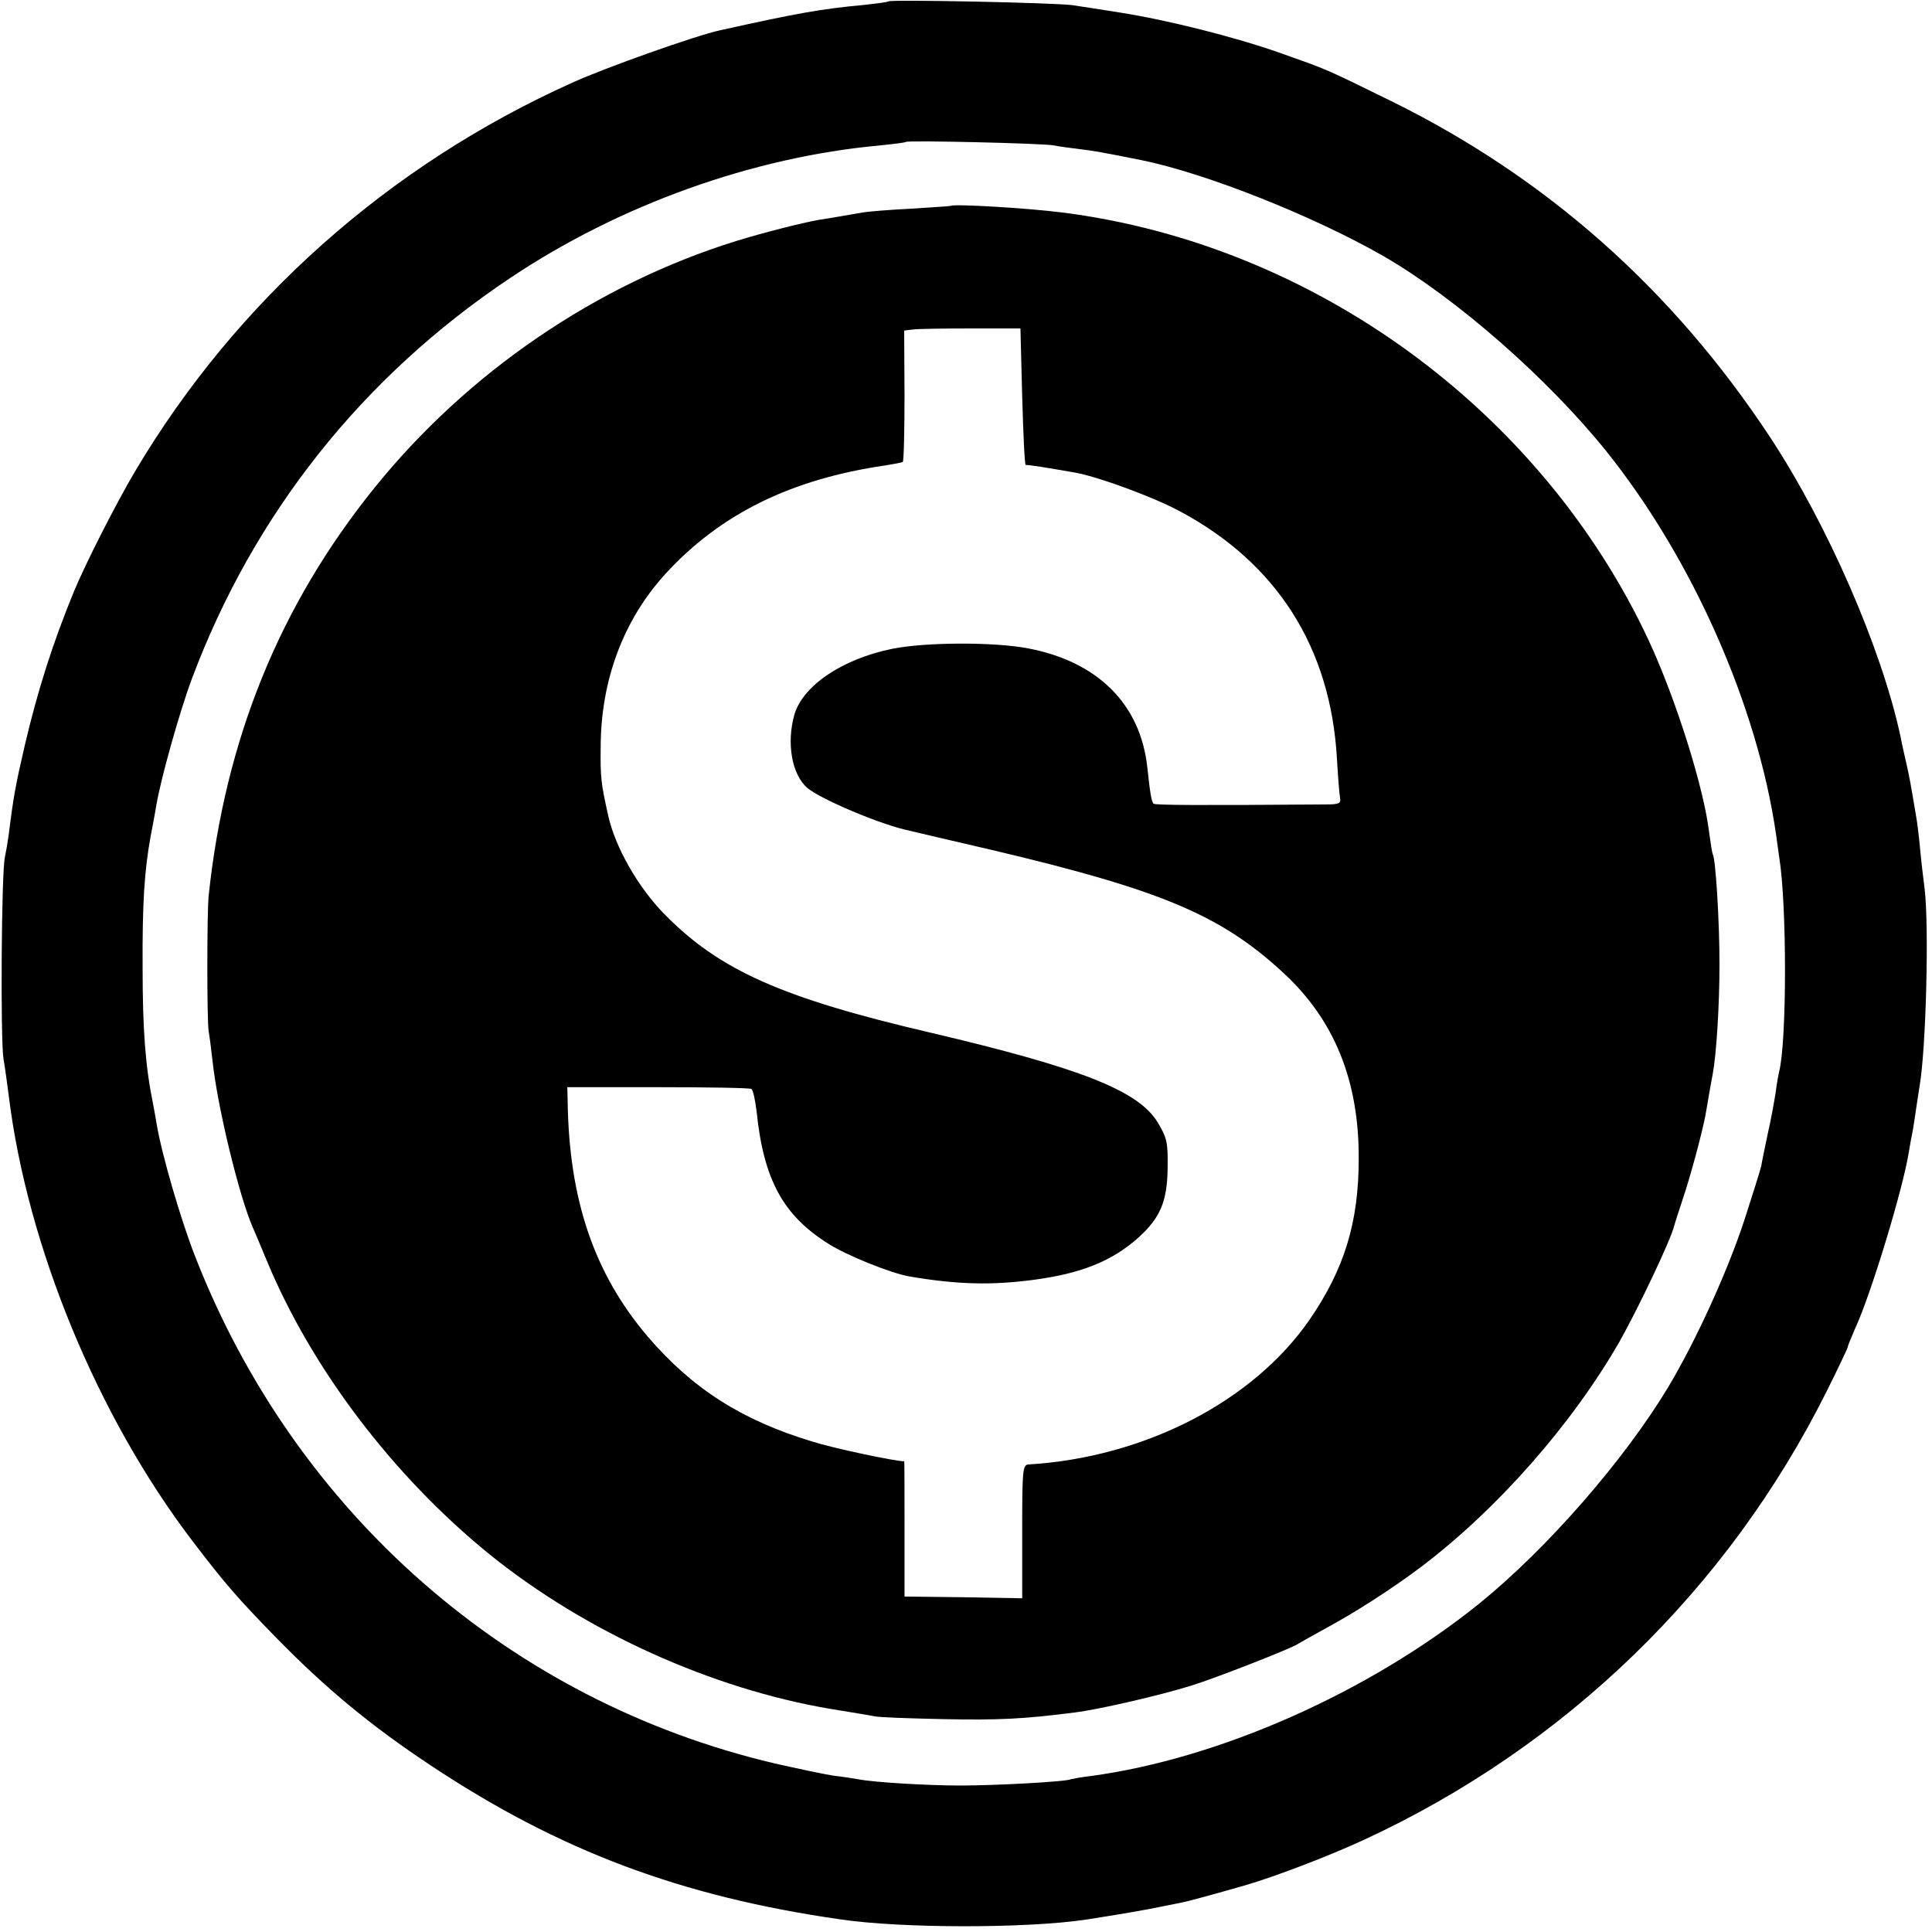 <?xml version="1.0" standalone="no"?>
<!DOCTYPE svg PUBLIC "-//W3C//DTD SVG 20010904//EN"
 "http://www.w3.org/TR/2001/REC-SVG-20010904/DTD/svg10.dtd">
<svg version="1.0" xmlns="http://www.w3.org/2000/svg"
 width="550pt" height="550pt" viewBox="0 0 550 550"
 preserveAspectRatio="xMidYMid meet">
<g transform="translate(0,550) scale(0.1,-0.1)"
fill="#000000" stroke="none">
<path d="M2529 5496 c-2 -2 -33 -6 -69 -10 -121 -11 -193 -24 -409 -72 -67
-14 -329 -107 -421 -149 -523 -235 -957 -621 -1245 -1106 -53 -89 -143 -266
-175 -344 -61 -149 -103 -282 -139 -435 -27 -116 -33 -150 -46 -255 -3 -22 -8
-51 -11 -65 -10 -40 -13 -520 -4 -575 5 -28 11 -75 15 -105 53 -429 253 -913
523 -1267 93 -122 126 -160 239 -276 141 -144 269 -250 438 -362 367 -244 714
-374 1167 -439 175 -26 528 -26 698 -1 90 14 174 28 230 40 14 3 34 7 45 9 20
4 89 23 180 49 86 25 240 84 337 129 574 265 1037 714 1318 1277 33 66 60 123
60 126 0 3 9 24 19 48 47 100 139 405 155 507 3 19 8 46 11 60 2 13 7 42 10
65 3 22 8 51 10 65 18 106 27 452 14 560 -4 30 -10 82 -13 115 -3 33 -8 74
-11 90 -3 17 -8 46 -11 65 -8 47 -13 70 -20 100 -3 14 -10 43 -14 65 -54 250
-207 601 -370 849 -278 422 -637 740 -1079 958 -196 96 -178 88 -316 137 -130
46 -322 94 -455 115 -52 8 -113 18 -135 21 -42 7 -520 17 -526 11z m471 -410
c14 -3 45 -7 70 -10 48 -6 65 -9 180 -32 182 -37 490 -159 690 -274 207 -120
467 -348 634 -556 244 -305 429 -723 482 -1089 3 -22 7 -51 9 -65 22 -133 22
-523 0 -610 -2 -8 -7 -35 -10 -60 -4 -25 -13 -76 -22 -115 -8 -38 -17 -81 -19
-94 -3 -13 -25 -83 -49 -157 -48 -145 -136 -339 -216 -473 -126 -209 -346
-461 -539 -617 -315 -253 -741 -441 -1105 -490 -27 -3 -52 -8 -56 -9 -10 -7
-214 -18 -314 -18 -95 0 -248 9 -293 18 -11 2 -42 7 -69 10 -26 4 -102 20
-168 35 -753 177 -1364 712 -1649 1442 -41 104 -96 293 -110 378 -3 19 -8 45
-10 56 -22 108 -30 210 -30 389 -1 183 5 277 23 375 6 30 13 69 16 87 12 74
67 269 101 360 176 470 486 861 907 1142 311 208 690 344 1052 377 39 4 72 8
74 10 5 5 393 -4 421 -10z"/>
<path d="M2707 4914 c-1 -1 -51 -4 -112 -8 -60 -3 -123 -8 -140 -11 -46 -8
-97 -17 -125 -21 -49 -9 -156 -36 -234 -60 -399 -124 -766 -375 -1031 -704
-269 -334 -424 -715 -471 -1160 -5 -47 -5 -360 0 -385 2 -11 7 -49 11 -85 14
-131 76 -387 115 -475 5 -11 23 -54 40 -95 128 -308 361 -614 635 -836 273
-220 632 -382 970 -439 55 -9 111 -18 125 -21 14 -3 102 -6 195 -8 157 -3 227
0 375 19 66 8 240 48 330 76 69 21 288 107 305 119 6 4 42 24 80 45 85 46 189
113 270 174 217 164 430 406 565 641 53 94 146 289 156 330 2 8 13 42 24 75
21 62 55 187 65 240 3 17 8 45 11 64 3 18 8 43 10 55 10 53 19 192 19 311 0
125 -11 300 -19 313 -2 4 -6 30 -10 59 -15 130 -95 383 -173 551 -306 654
-953 1126 -1668 1217 -102 13 -310 25 -318 19z m203 -544 c3 -107 7 -194 10
-194 4 2 64 -8 144 -22 67 -13 217 -68 294 -109 277 -148 430 -388 448 -705 3
-52 7 -103 9 -112 3 -15 -4 -18 -38 -18 -374 -3 -488 -2 -493 2 -6 6 -10 30
-18 105 -20 179 -141 299 -338 337 -97 19 -294 18 -388 -1 -143 -29 -256 -106
-279 -189 -22 -80 -7 -167 36 -206 36 -32 213 -107 293 -123 8 -2 114 -27 235
-55 483 -114 652 -186 829 -350 145 -134 215 -307 214 -529 0 -181 -41 -314
-140 -458 -161 -233 -470 -392 -800 -412 -17 -1 -18 -17 -18 -191 l0 -190
-167 3 -168 2 0 193 c0 105 0 192 -1 192 -26 0 -201 37 -261 56 -202 61 -342
151 -469 299 -153 180 -224 390 -228 670 l-1 40 258 0 c142 0 262 -2 266 -5 5
-3 11 -32 15 -65 20 -193 75 -294 203 -375 53 -34 180 -85 233 -94 136 -23
232 -25 348 -10 140 18 228 54 303 121 63 57 82 104 83 199 1 73 -2 85 -29
130 -56 90 -220 154 -645 254 -425 99 -601 178 -757 336 -76 77 -142 192 -162
284 -20 90 -22 107 -21 192 0 191 65 364 185 495 156 170 357 269 625 308 24
4 47 8 50 10 3 2 5 87 5 189 l-1 185 25 3 c15 2 89 3 166 3 l140 0 5 -195z"/>
</g>
</svg>

